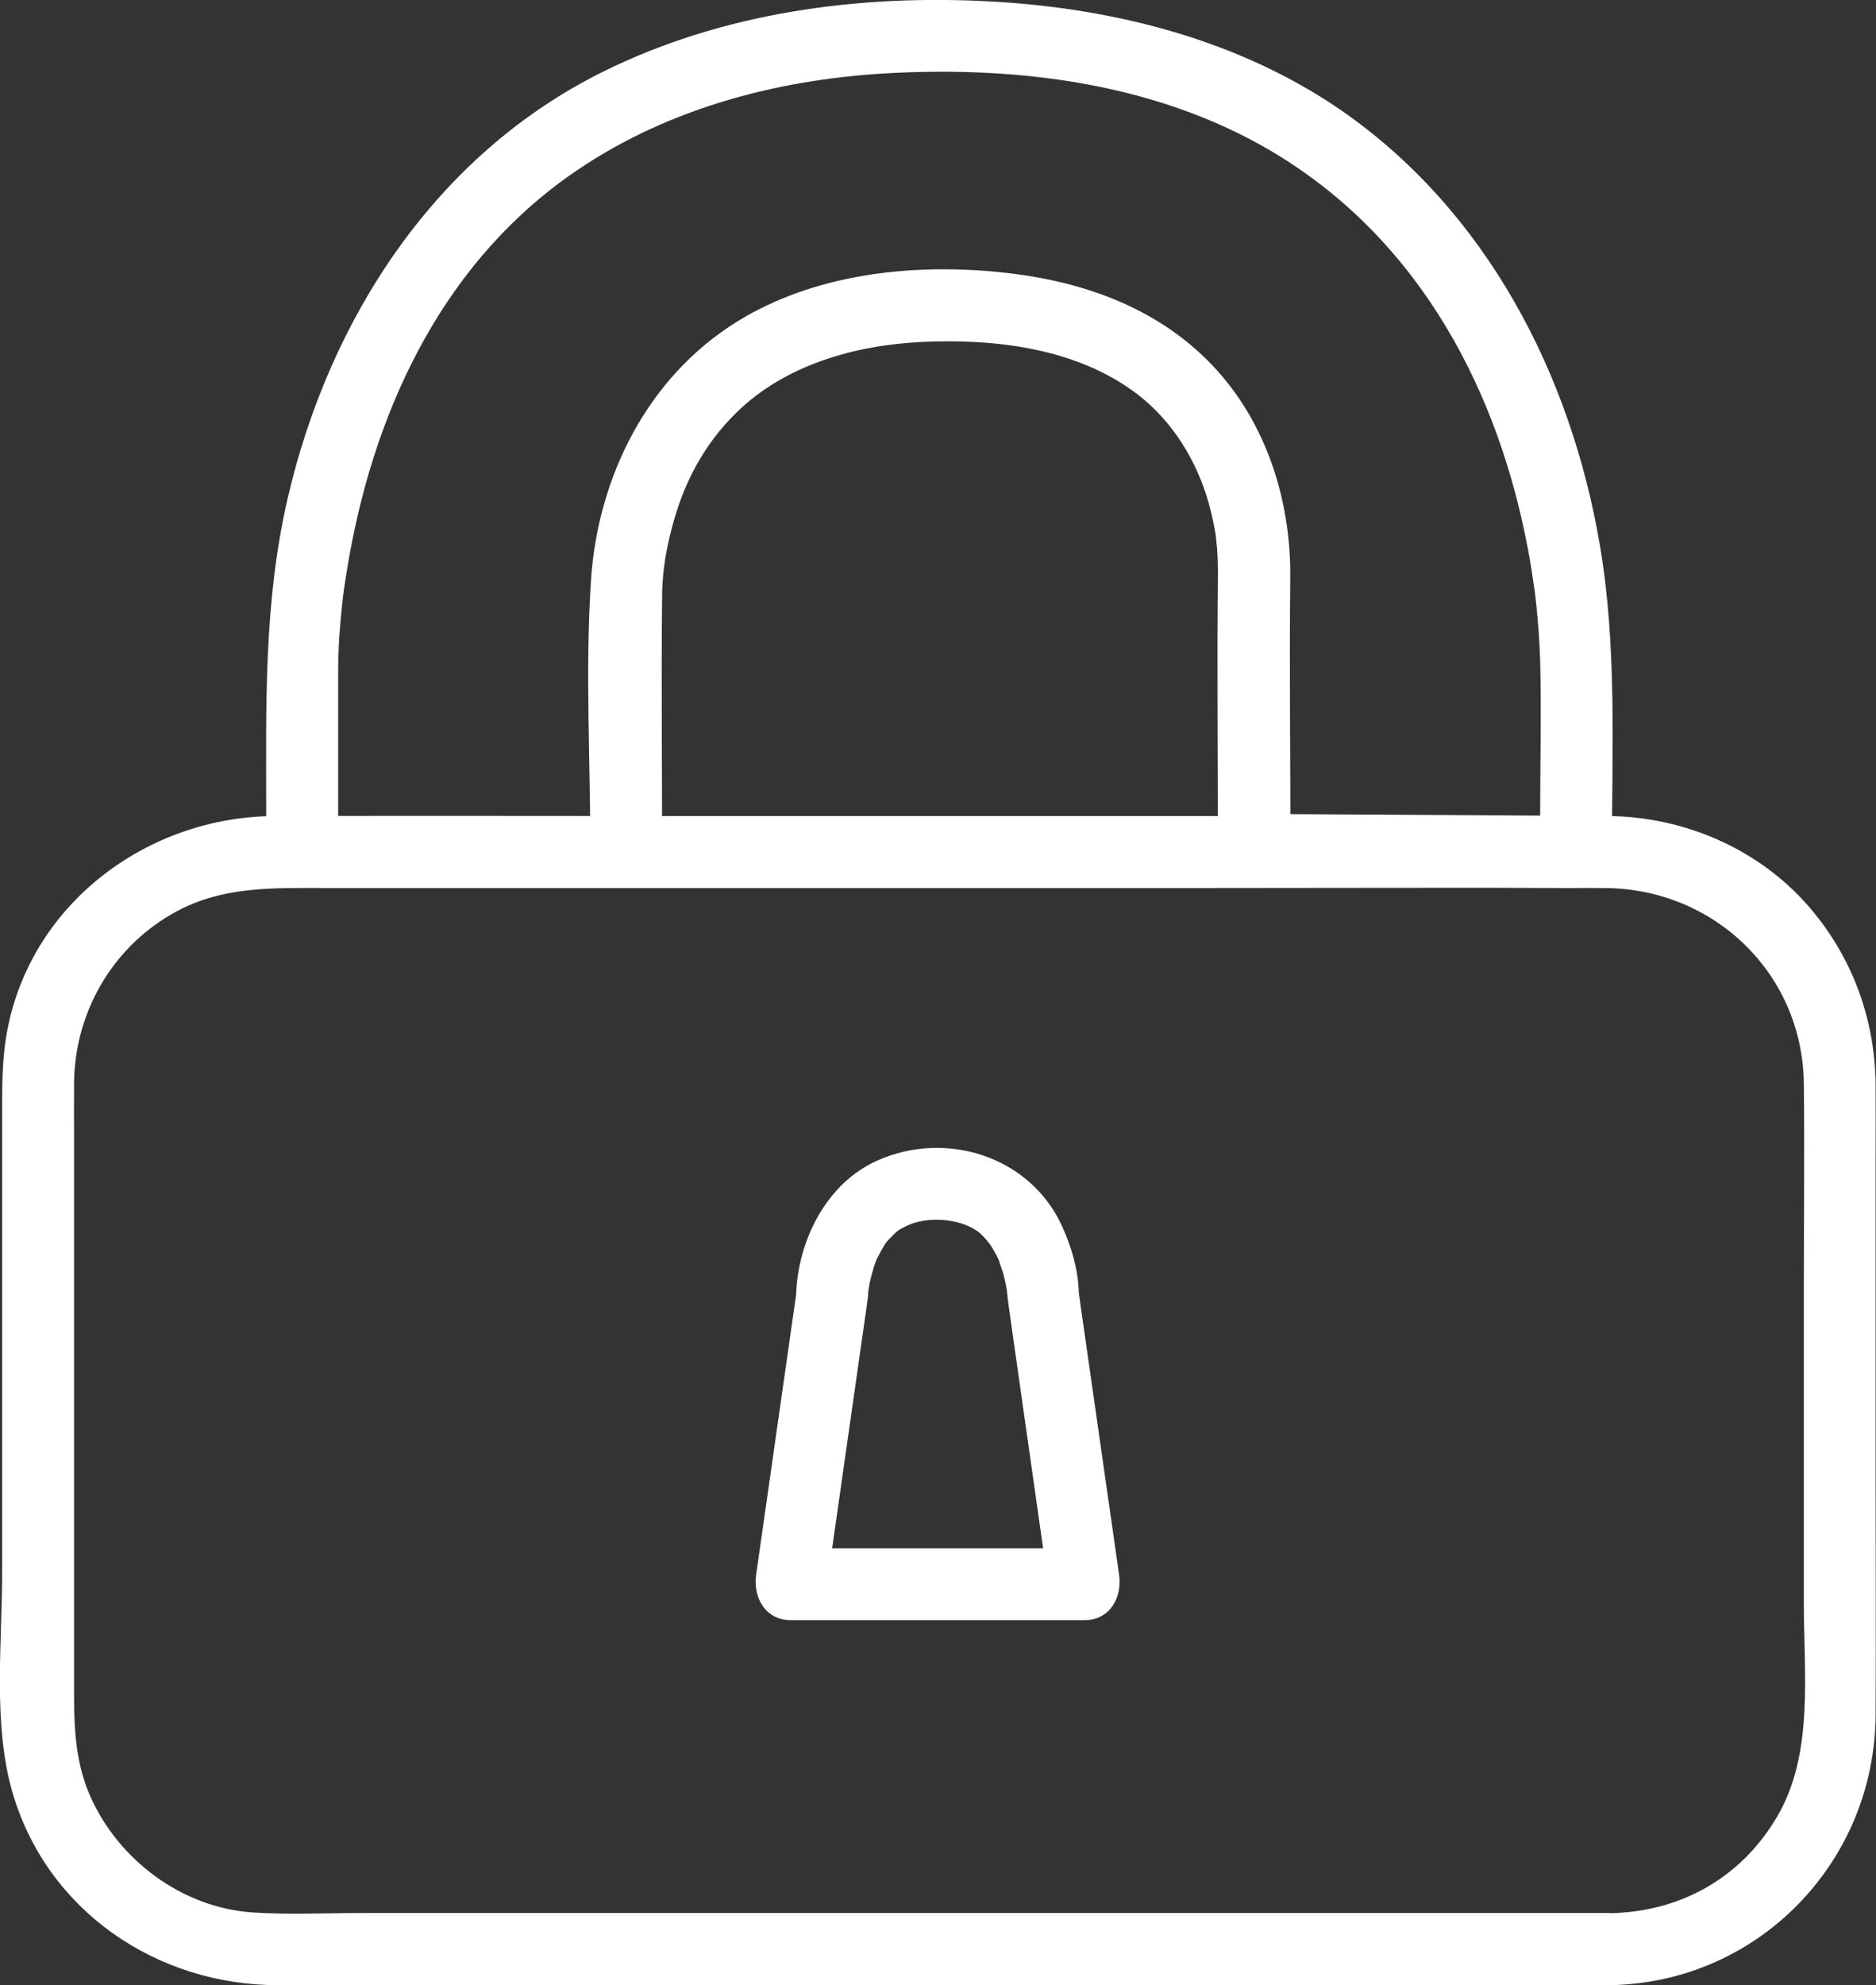 <?xml version="1.0" encoding="UTF-8"?><svg id="Calque_2" xmlns="http://www.w3.org/2000/svg" viewBox="0 0 97.75 103.38"><rect x="0" y="0" width="97.75" height="103.38" fill="#333333" stroke="none"/><defs><style>.cls-1{fill:#fff;}</style></defs><g id="Calque_1-2"><g><path class="cls-1" d="M83.87,99.63H18.89c-1.91,0-3.86,.1-5.76-.03-3.64-.26-6.92-2.7-8.41-6.01-.75-1.68-.86-3.42-.86-5.21v-29.07c0-.98-.01-1.96,0-2.93,.04-3.59,1.92-6.92,5.03-8.74,2.58-1.52,5.31-1.39,8.16-1.39H62.22c7.13,0,14.25-.03,21.38,0,5.69,.02,10.32,4.43,10.39,10.18,.04,3.51,0,7.01,0,10.52v16.57c0,3.65,.53,7.82-1.39,11.09s-5.15,4.98-8.74,5.03c-2.41,.03-2.42,3.78,0,3.75,7.74-.11,13.85-6.41,13.87-14.12,.02-4.08,0-8.16,0-12.24v-16.59c0-1.31,.01-2.63,0-3.94-.03-3.46-1.24-6.72-3.52-9.33-2.6-2.97-6.44-4.62-10.36-4.67-.56,0-1.13,0-1.69,0H37.39c-7.68,0-15.37-.02-23.05,0-6.55,.02-12.6,4.43-13.93,11.01-.32,1.57-.3,3.12-.3,4.71v23.75c0,3.63-.49,7.85,.54,11.38,1.8,6.18,7.53,10.04,13.84,10.04H83.87c2.41,0,2.42-3.75,0-3.75Z"/><path class="cls-1" d="M34.5,44.27c0-4.4-.05-8.8,0-13.2,0-.43,.03-.85,.07-1.28,.02-.18,.04-.35,.06-.53-.07,.62,.02-.08,.04-.22,.09-.51,.2-1.02,.33-1.52,.6-2.3,1.62-4.32,3.39-6.05,2.51-2.45,6.12-3.49,9.63-3.66,3.86-.18,8.12,.32,11.28,2.75,1.85,1.43,3.06,3.49,3.66,5.57,.13,.47,.24,.94,.33,1.41,.04,.21,.07,.43,.1,.64-.09-.61,.01,.16,.02,.3,.04,.5,.05,.99,.05,1.49-.05,4.76,0,9.53,0,14.29,0,1.02,.86,1.87,1.88,1.88l16.77,.1c1.01,0,1.88-.86,1.88-1.88,0-5.34,.27-10.69-.63-15.98-1.52-8.92-5.92-17.4-13.47-22.63C64.56,2.08,58.1,.44,51.7,.08c-6.91-.39-14.04,.56-20.29,3.66-8.75,4.34-14.26,12.88-16.42,22.21-1.26,5.45-1.12,10.79-1.12,16.34v2.08c0,2.41,3.75,2.42,3.75,0,0-3.1,0-6.2,0-9.29,0-.64,.02-1.28,.06-1.92,.04-.57,.09-1.13,.15-1.7,.03-.32,.07-.64,.12-.97-.07,.53,.07-.48,.11-.69,1.29-8.06,4.78-15.79,11.53-20.6,4.85-3.45,10.69-5.04,16.58-5.38,6.39-.36,13.09,.39,18.84,3.37,7.98,4.14,12.51,11.76,14.36,20.21,.17,.79,.33,1.59,.45,2.4,.03,.21,.18,1.24,.11,.69,.04,.34,.09,.68,.12,1.02,.1,.96,.17,1.92,.2,2.88,.07,2.7,0,5.41,0,8.11v1.87l1.88-1.88-16.77-.1,1.88,1.88c0-4.73-.06-9.46-.01-14.19,.04-4.16-1.34-8.37-4.34-11.34s-7-4.22-11.06-4.59c-4.52-.42-9.46,.16-13.39,2.58-4.71,2.9-7.31,8.14-7.65,13.55-.3,4.63-.03,9.35-.03,13.99,0,2.41,3.75,2.42,3.75,0h0Z"/><path class="cls-1" d="M41.55,66.95l-2.15,15.06c-.17,1.18,.47,2.37,1.81,2.37h15.29c1.34,0,1.98-1.19,1.81-2.37l-2-13.98c-.04-.3-.08-.6-.13-.9-.08-.54,.05,.69,.03,.14-.04-1.18-.39-2.37-.88-3.43-1.66-3.61-6-4.99-9.59-3.41-2.68,1.18-4.17,4.18-4.26,7.02-.08,2.41,3.67,2.41,3.75,0,0-.16,.03-.31,.04-.47-.04,.67,0,.04,.04-.14,.06-.27,.13-.54,.21-.81,.04-.12,.08-.25,.13-.37,.11-.29-.2,.4,.03-.08,.13-.26,.27-.51,.42-.76,.3-.47-.13,.13,.09-.13,.1-.12,.21-.23,.32-.34,.27-.27,.31-.3,.74-.51,1.03-.5,2.68-.4,3.65,.26,.28,.19,.65,.62,.84,.95,.13,.22,.25,.45,.35,.68-.14-.33,.13,.42,.18,.58,.06,.21,.1,.43,.15,.65,.02,.11,.04,.22,.06,.33,0,0-.06-.5-.03-.22,.03,.3,.06,.59,.1,.89,.07,.52,.15,1.04,.22,1.56l1.08,7.59,.84,5.9,1.81-2.37h-15.29l1.81,2.37,2.15-15.06c.14-1-.25-2.01-1.31-2.31-.88-.24-2.16,.3-2.31,1.31Z"/></g></g></svg>